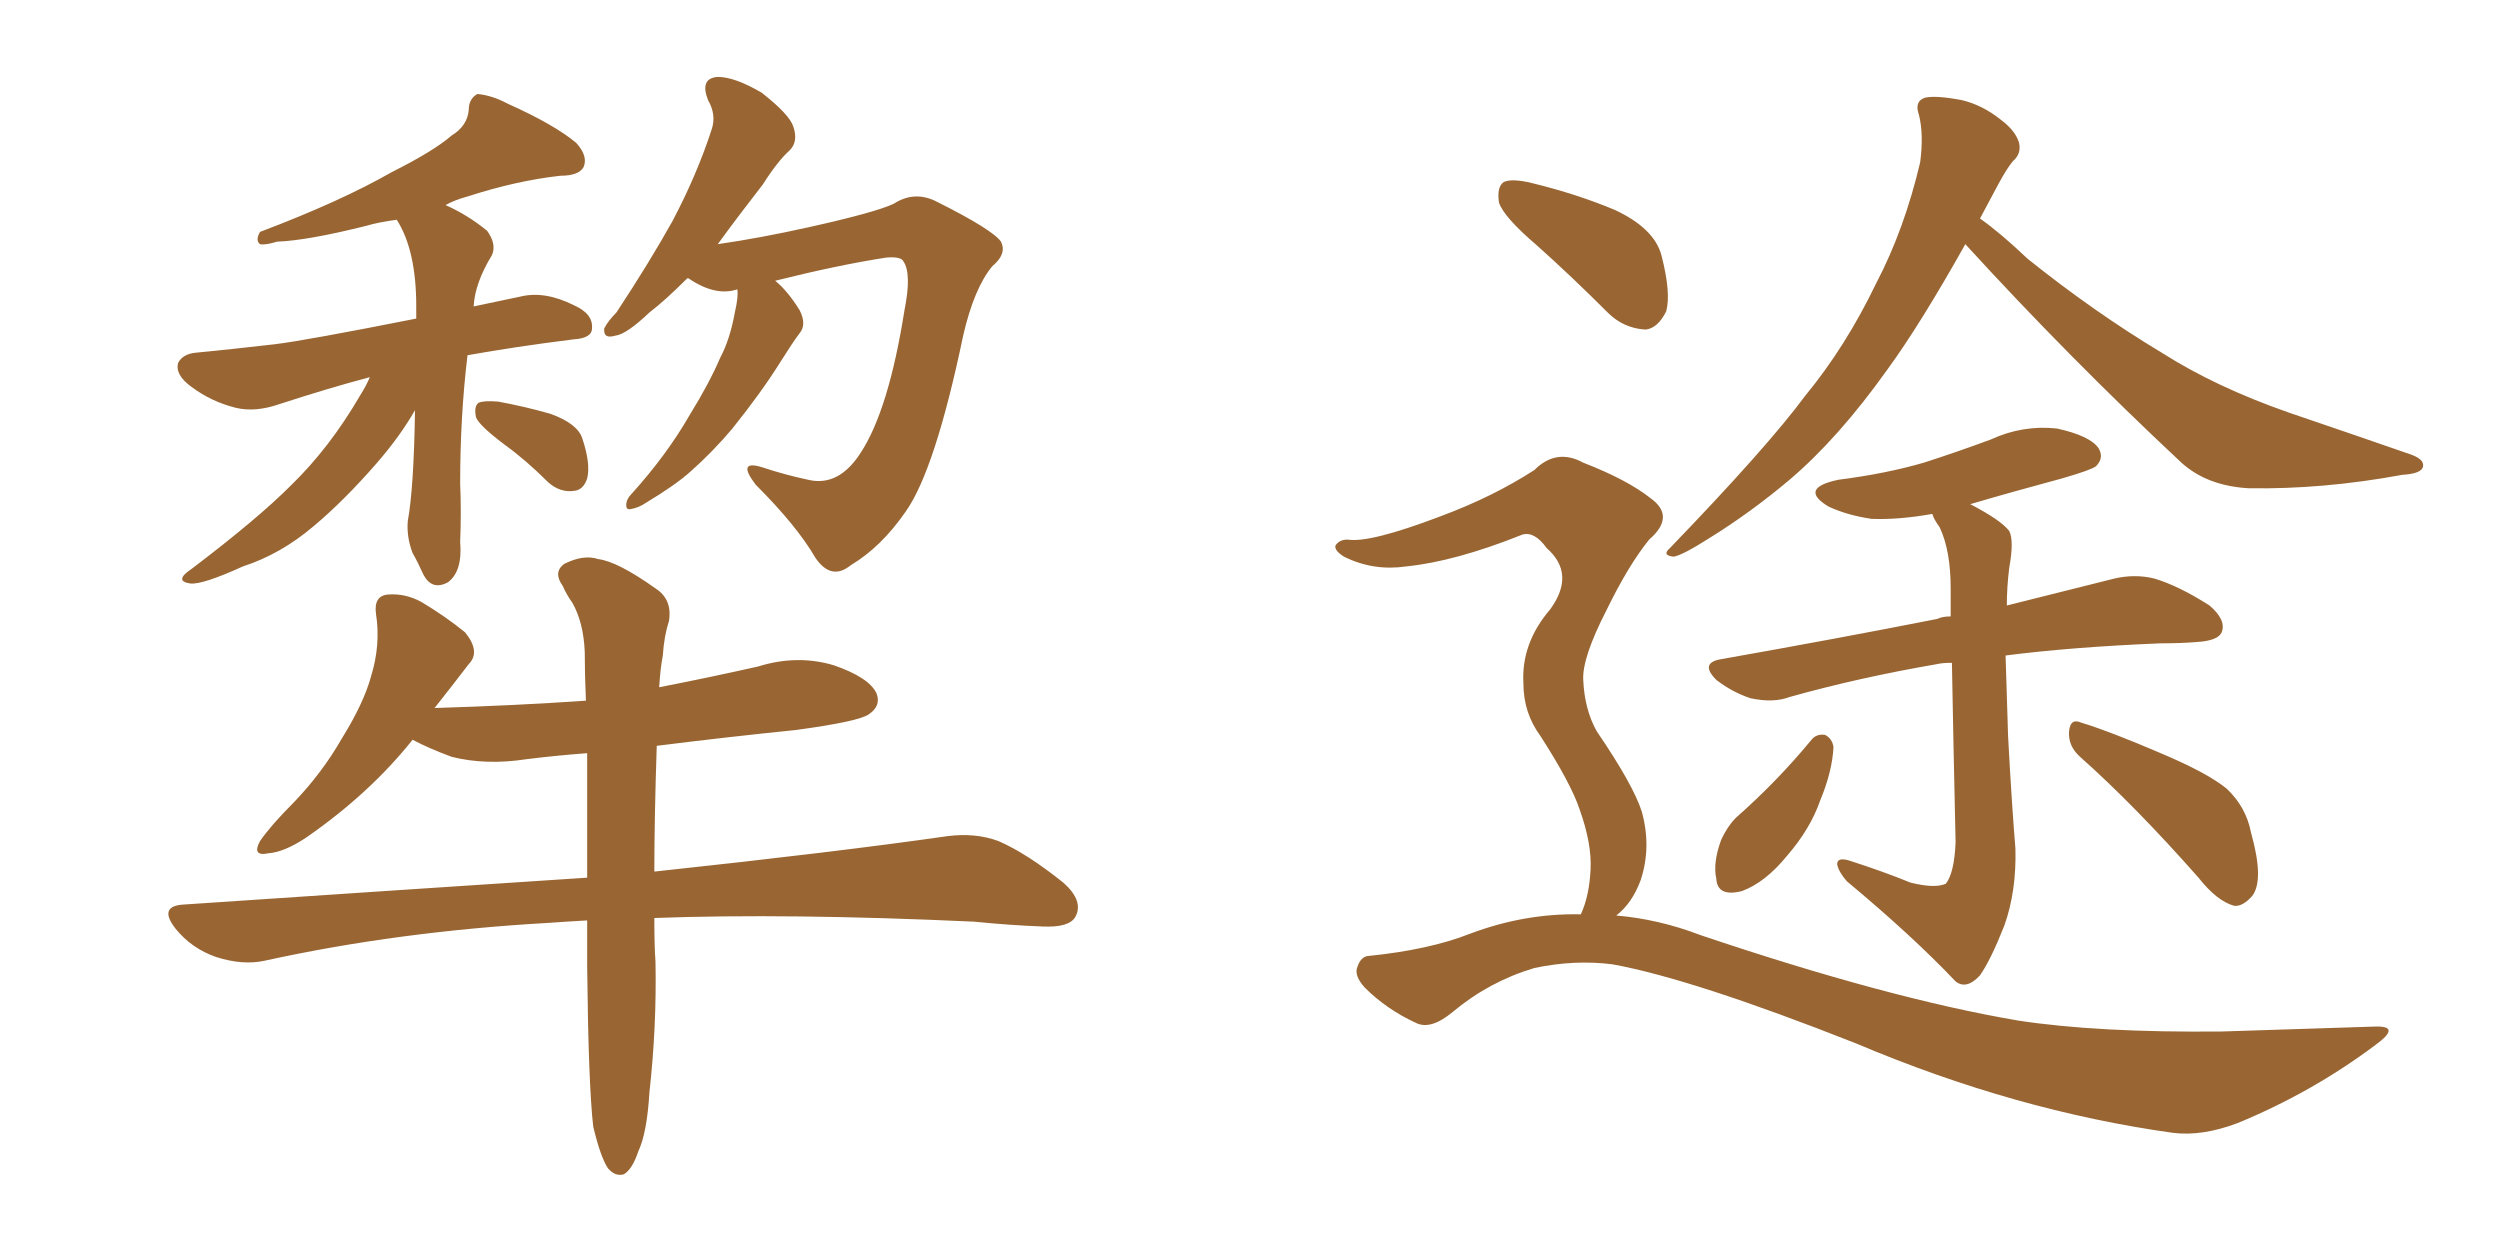 <svg xmlns="http://www.w3.org/2000/svg" xmlns:xlink="http://www.w3.org/1999/xlink" width="300" height="150"><path fill="#996633" padding="10" d="M70.46 105.32L70.46 105.32Q70.46 97.12 70.46 90.38L70.46 90.38Q66.65 90.67 63.13 91.11L63.13 91.11Q58.30 91.85 54.20 90.82L54.20 90.82Q51.42 89.79 49.51 88.77L49.51 88.77Q44.38 95.21 36.77 100.49L36.77 100.49Q34.13 102.25 32.23 102.39L32.23 102.39Q30.18 102.83 31.20 100.93L31.20 100.93Q32.52 99.02 35.30 96.24L35.30 96.24Q38.67 92.72 41.02 88.62L41.02 88.62Q43.65 84.38 44.53 81.15L44.53 81.15Q45.70 77.34 45.12 73.68L45.12 73.68Q44.82 71.48 46.58 71.34L46.58 71.34Q48.63 71.19 50.54 72.22L50.54 72.22Q53.47 73.97 55.81 75.88L55.81 75.88Q57.71 78.22 56.25 79.69L56.25 79.69Q54.35 82.18 52.15 84.96L52.15 84.96Q61.82 84.67 70.31 84.08L70.31 84.08Q70.17 81.01 70.17 78.22L70.17 78.22Q70.02 74.71 68.70 72.36L68.70 72.36Q67.97 71.34 67.53 70.31L67.53 70.31Q66.36 68.70 67.68 67.68L67.68 67.68Q70.02 66.50 71.78 67.09L71.78 67.09Q74.12 67.38 78.66 70.61L78.66 70.61Q80.71 71.92 80.27 74.56L80.27 74.56Q79.69 76.32 79.54 78.66L79.54 78.66Q79.25 80.13 79.10 82.47L79.10 82.47Q85.11 81.30 90.97 79.98L90.97 79.98Q95.65 78.52 100.05 79.83L100.05 79.83Q104.30 81.30 105.18 83.20L105.18 83.20Q105.76 84.67 104.30 85.69L104.30 85.69Q103.13 86.57 95.51 87.60L95.51 87.60Q86.87 88.48 78.81 89.50L78.81 89.50Q78.52 98.29 78.52 104.59L78.52 104.59Q100.34 102.25 113.67 100.34L113.67 100.34Q117.04 99.90 119.82 100.93L119.82 100.93Q123.19 102.39 127.59 105.91L127.59 105.91Q130.08 108.11 129.05 110.01L129.05 110.01Q128.32 111.33 125.10 111.18L125.10 111.18Q121.29 111.04 116.89 110.60L116.89 110.60Q94.48 109.57 78.52 110.16L78.52 110.16Q78.52 113.53 78.66 115.43L78.66 115.43Q78.81 123.19 77.93 131.10L77.93 131.10Q77.64 135.94 76.61 138.13L76.61 138.13Q75.88 140.33 74.85 140.92L74.85 140.92Q73.83 141.21 72.95 140.19L72.95 140.19Q72.07 138.87 71.19 135.21L71.19 135.21Q70.61 130.22 70.46 116.02L70.46 116.02Q70.46 113.09 70.46 110.45L70.46 110.45Q67.82 110.60 65.92 110.74L65.92 110.74Q47.75 111.77 31.79 115.28L31.79 115.28Q29.15 115.87 25.93 114.84L25.93 114.84Q23.00 113.82 21.09 111.47L21.09 111.47Q18.90 108.69 22.12 108.54L22.12 108.54Q48.05 106.79 70.46 105.32ZM49.95 38.23L49.95 38.23Q49.95 37.35 49.95 36.77L49.95 36.77Q49.95 30.03 47.61 26.37L47.61 26.37Q45.41 26.66 43.95 27.10L43.95 27.10Q36.91 28.86 33.25 29.00L33.25 29.00Q31.79 29.44 31.20 29.30L31.20 29.30Q30.62 28.86 31.20 27.83L31.20 27.83Q40.87 24.17 47.02 20.65L47.02 20.65Q52.00 18.16 54.20 16.26L54.20 16.26Q56.10 15.09 56.25 13.18L56.25 13.18Q56.25 11.87 57.28 11.28L57.28 11.28Q59.03 11.43 60.94 12.45L60.94 12.45Q66.50 14.94 69.14 17.14L69.14 17.14Q70.61 18.75 70.02 20.07L70.02 20.07Q69.43 21.09 67.24 21.09L67.24 21.09Q61.96 21.68 56.10 23.58L56.10 23.58Q54.49 24.02 53.47 24.61L53.47 24.61Q56.10 25.78 58.45 27.69L58.45 27.69Q59.62 29.30 59.03 30.62L59.03 30.62Q56.98 33.98 56.84 36.77L56.84 36.77Q59.62 36.18 62.40 35.60L62.40 35.60Q65.33 34.86 68.85 36.62L68.85 36.62Q71.19 37.65 71.04 39.40L71.04 39.40Q71.04 40.58 68.85 40.72L68.85 40.72Q61.82 41.60 56.10 42.63L56.10 42.63Q55.22 49.95 55.22 58.01L55.22 58.01Q55.37 61.38 55.22 65.04L55.22 65.04Q55.52 68.55 53.76 69.87L53.76 69.87Q51.86 70.90 50.83 68.99L50.83 68.99Q50.10 67.38 49.51 66.36L49.51 66.36Q48.78 64.45 48.93 62.55L48.93 62.55Q49.66 58.59 49.80 49.22L49.80 49.22Q48.05 52.29 45.26 55.52L45.26 55.52Q41.31 60.06 37.65 63.13L37.65 63.13Q33.69 66.50 29.15 67.97L29.15 67.97Q24.32 70.17 22.85 70.02L22.85 70.02Q20.80 69.73 23.00 68.26L23.00 68.26Q30.91 62.26 34.86 58.30L34.86 58.30Q39.55 53.76 43.21 47.46L43.21 47.46Q43.95 46.29 44.38 45.26L44.38 45.26Q39.40 46.58 33.54 48.49L33.54 48.49Q30.62 49.51 28.27 48.93L28.27 48.93Q25.34 48.19 23.00 46.44L23.00 46.44Q20.95 44.97 21.39 43.51L21.39 43.51Q21.97 42.48 23.44 42.33L23.44 42.33Q27.98 41.89 32.96 41.31L32.96 41.31Q36.62 40.87 49.95 38.23ZM60.50 53.32L60.50 53.32Q57.57 51.12 57.13 50.10L57.13 50.10Q56.84 48.78 57.42 48.34L57.42 48.34Q58.01 48.05 59.77 48.19L59.77 48.19Q62.99 48.78 66.06 49.66L66.06 49.66Q69.29 50.83 69.87 52.59L69.87 52.59Q70.90 55.66 70.46 57.42L70.46 57.42Q70.02 58.74 68.99 58.89L68.99 58.89Q67.24 59.18 65.77 57.86L65.77 57.86Q63.13 55.22 60.50 53.32ZM108.69 61.38L108.69 61.38L108.69 61.38Q105.76 65.63 102.10 67.82L102.10 67.82Q99.76 69.73 97.85 66.94L97.85 66.94Q95.65 63.13 90.67 58.15L90.67 58.15Q88.33 55.08 91.55 56.10L91.55 56.10Q94.19 56.98 96.97 57.57L96.97 57.57Q100.63 58.45 103.27 54.35L103.27 54.35Q106.64 49.22 108.54 37.21L108.54 37.21Q109.42 32.81 108.40 31.35L108.40 31.35Q108.11 30.76 106.35 30.91L106.35 30.91Q100.63 31.79 93.02 33.69L93.02 33.69Q94.48 34.86 95.95 37.21L95.95 37.21Q96.83 38.96 95.95 39.99L95.95 39.99Q95.07 41.16 93.60 43.51L93.60 43.51Q91.41 47.02 87.89 51.42L87.89 51.42Q85.55 54.20 82.91 56.54L82.91 56.54Q81.15 58.15 77.49 60.35L77.49 60.35Q76.61 60.94 75.73 61.08L75.73 61.08Q75.15 61.23 75.15 60.64L75.15 60.64Q75.15 59.91 75.73 59.33L75.73 59.33Q79.98 54.64 82.76 49.80L82.76 49.80Q85.11 46.00 86.43 42.92L86.43 42.92Q87.60 40.72 88.18 37.50L88.18 37.50Q88.62 35.60 88.48 34.72L88.48 34.72Q85.84 35.60 82.62 33.40L82.62 33.40Q82.62 33.40 82.47 33.40L82.47 33.40Q79.83 36.04 77.93 37.50L77.93 37.50Q75.15 40.14 73.83 40.28L73.83 40.28Q72.36 40.72 72.51 39.40L72.51 39.40Q72.95 38.53 73.97 37.50L73.97 37.50Q77.93 31.49 80.71 26.51L80.71 26.51Q83.64 20.95 85.40 15.53L85.40 15.53Q85.99 13.77 84.96 12.01L84.96 12.01Q83.94 9.38 86.13 9.23L86.13 9.23Q88.18 9.23 91.41 11.13L91.41 11.13Q94.78 13.77 95.21 15.23L95.21 15.23Q95.80 16.99 94.78 18.02L94.78 18.02Q93.31 19.34 91.55 22.12L91.55 22.12Q88.48 26.07 86.13 29.30L86.13 29.30Q91.26 28.56 97.12 27.25L97.12 27.25Q105.03 25.49 107.23 24.46L107.23 24.46Q109.72 22.85 112.35 24.17L112.35 24.17Q119.09 27.54 120.12 29.00L120.12 29.00Q120.85 30.47 119.09 31.93L119.09 31.93Q116.89 34.57 115.58 40.28L115.58 40.28Q112.21 56.40 108.69 61.38ZM235.84 29.30L235.84 29.30Q230.42 38.96 226.46 44.38L226.46 44.38Q220.61 52.59 214.75 57.57L214.75 57.57Q210.06 61.52 205.08 64.60L205.08 64.60Q201.86 66.65 200.83 66.80L200.83 66.80Q199.37 66.65 200.39 65.77L200.39 65.77Q212.11 53.61 216.65 47.46L216.65 47.46Q221.48 41.60 225.15 33.98L225.15 33.98Q228.52 27.54 230.42 19.48L230.42 19.48Q230.86 16.11 230.27 13.77L230.27 13.77Q229.69 12.16 231.01 11.72L231.01 11.72Q232.32 11.43 235.40 12.01L235.40 12.01Q237.89 12.60 240.09 14.36L240.09 14.36Q241.85 15.67 242.29 17.14L242.29 17.14Q242.58 18.46 241.55 19.34L241.55 19.34Q240.82 20.21 239.79 22.12L239.79 22.12Q238.62 24.32 237.60 26.22L237.60 26.22Q240.09 27.98 243.31 31.05L243.31 31.05Q251.37 37.50 259.42 42.33L259.42 42.33Q265.87 46.44 274.66 49.51L274.66 49.51Q282.42 52.15 289.16 54.49L289.16 54.49Q290.92 55.08 290.77 55.96L290.77 55.96Q290.63 56.84 288.28 56.98L288.28 56.98Q278.76 58.74 269.82 58.59L269.82 58.59Q264.84 58.30 261.77 55.52L261.77 55.52Q248.29 42.92 235.84 29.30ZM229.25 105.91L229.25 105.91Q232.18 106.64 233.50 106.05L233.50 106.05Q234.52 104.74 234.67 101.07L234.67 101.07Q234.38 88.04 234.23 79.54L234.23 79.54Q233.06 79.54 232.47 79.69L232.47 79.69Q223.10 81.30 214.75 83.64L214.75 83.64Q212.84 84.38 210.06 83.79L210.06 83.79Q207.86 83.06 205.96 81.59L205.96 81.59Q203.91 79.54 206.54 79.10L206.54 79.10Q220.61 76.61 232.47 74.27L232.47 74.27Q233.06 73.97 234.08 73.97L234.08 73.97Q234.08 72.07 234.08 70.61L234.08 70.61Q234.08 66.06 232.76 63.28L232.76 63.28Q232.03 62.26 231.88 61.67L231.88 61.67Q227.78 62.40 224.56 62.26L224.56 62.26Q221.63 61.82 219.43 60.79L219.43 60.79Q215.77 58.59 220.61 57.57L220.61 57.57Q226.32 56.84 230.86 55.52L230.86 55.52Q234.96 54.20 238.92 52.73L238.92 52.73Q242.72 50.98 246.83 51.42L246.83 51.42Q250.78 52.29 251.81 53.76L251.81 53.76Q252.54 54.93 251.51 55.96L251.51 55.96Q250.93 56.40 247.41 57.42L247.41 57.42Q241.41 59.03 236.43 60.50L236.43 60.50Q240.09 62.40 241.11 63.72L241.11 63.72Q241.70 64.89 241.11 68.12L241.11 68.12Q240.82 70.46 240.82 72.66L240.82 72.66Q248.44 70.75 253.71 69.43L253.71 69.43Q256.20 68.85 258.54 69.43L258.54 69.43Q261.47 70.31 265.14 72.66L265.14 72.66Q267.19 74.41 266.60 75.88L266.60 75.88Q266.16 76.90 263.53 77.05L263.53 77.05Q261.62 77.20 259.28 77.20L259.28 77.20Q248.58 77.64 240.67 78.66L240.67 78.66Q240.82 83.35 240.97 88.33L240.97 88.33Q241.41 96.53 241.85 101.81L241.85 101.81Q241.99 106.93 240.53 111.04L240.53 111.04Q238.92 115.14 237.60 117.04L237.60 117.04Q235.99 118.80 234.67 117.77L234.67 117.77Q229.54 112.35 221.63 105.76L221.63 105.76Q220.61 104.59 220.46 103.71L220.46 103.71Q220.46 102.83 221.92 103.27L221.92 103.27Q226.03 104.59 229.25 105.91ZM217.38 88.77L217.38 88.77Q217.97 88.04 218.99 88.18L218.99 88.18Q219.87 88.62 220.02 89.65L220.02 89.65Q219.87 92.58 218.41 96.09L218.41 96.09Q217.24 99.46 214.45 102.69L214.45 102.69Q211.82 105.91 209.03 106.93L209.03 106.93Q206.10 107.67 205.96 105.47L205.96 105.47Q205.52 103.56 206.54 100.78L206.54 100.78Q207.28 99.17 208.30 98.14L208.30 98.14Q213.28 93.75 217.38 88.77ZM249.61 90.82L249.61 90.82Q248.14 89.50 248.29 87.74L248.29 87.74Q248.44 86.13 249.76 86.72L249.76 86.72Q253.13 87.74 259.28 90.38L259.28 90.38Q264.84 92.72 267.19 94.63L267.19 94.63Q269.53 96.83 270.12 99.90L270.12 99.90Q271.73 105.62 270.26 107.52L270.26 107.52Q269.09 108.84 268.07 108.69L268.07 108.69Q266.02 108.11 263.82 105.32L263.82 105.32Q256.20 96.68 249.61 90.82ZM184.42 29.44L184.42 29.44Q180.47 26.07 179.88 24.32L179.88 24.32Q179.59 22.41 180.47 21.83L180.47 21.83Q181.49 21.39 183.84 21.97L183.84 21.97Q189.26 23.29 193.80 25.20L193.80 25.20Q198.49 27.39 199.37 30.62L199.37 30.62Q200.54 35.16 199.95 37.35L199.95 37.35Q198.93 39.40 197.46 39.55L197.46 39.55Q194.82 39.40 192.92 37.50L192.92 37.50Q188.53 33.11 184.42 29.44ZM189.70 109.72L189.70 109.72L189.70 109.72Q190.72 107.52 190.87 104.30L190.87 104.30Q191.02 101.22 189.55 97.12L189.55 97.12Q188.53 94.04 184.86 88.33L184.86 88.33Q182.81 85.55 182.81 82.03L182.81 82.03Q182.52 77.20 186.04 73.10L186.04 73.10Q189.11 68.85 185.60 65.77L185.60 65.77Q184.13 63.72 182.67 64.16L182.67 64.16Q174.61 67.38 168.75 67.97L168.75 67.97Q164.79 68.55 161.28 66.80L161.28 66.80Q160.11 66.06 160.25 65.48L160.25 65.48Q160.69 64.75 161.72 64.75L161.72 64.75Q164.36 65.19 172.85 61.96L172.85 61.96Q179.15 59.62 184.13 56.40L184.13 56.40Q186.77 53.76 189.99 55.52L189.99 55.52Q195.26 57.57 198.05 59.77L198.05 59.77Q201.12 61.96 197.90 64.75L197.90 64.75Q195.41 67.82 192.77 73.24L192.77 73.24Q189.84 78.96 189.99 81.59L189.99 81.59Q190.14 85.11 191.60 87.74L191.60 87.74Q196.00 94.19 197.02 97.41L197.02 97.41Q198.19 101.66 196.88 105.62L196.88 105.62Q195.85 108.40 193.95 109.86L193.95 109.86Q199.07 110.30 204.05 112.21L204.05 112.21Q226.61 119.82 242.14 122.46L242.14 122.46Q251.66 123.93 266.60 123.78L266.60 123.78Q280.37 123.34 284.91 123.19L284.91 123.19Q288.28 123.05 285.06 125.39L285.06 125.39Q277.44 131.10 268.51 134.77L268.51 134.77Q264.26 136.38 260.74 135.94L260.74 135.94Q241.85 133.30 222.80 125.24L222.80 125.24Q203.17 117.48 193.51 115.72L193.51 115.72Q188.96 115.14 184.13 116.16L184.13 116.16Q178.71 117.77 174.32 121.44L174.32 121.44Q171.68 123.63 169.92 122.75L169.92 122.75Q166.41 121.14 163.77 118.51L163.77 118.51Q162.45 117.04 162.89 116.02L162.89 116.02Q163.33 114.70 164.36 114.70L164.36 114.70Q171.53 113.96 176.37 112.06L176.37 112.06Q182.96 109.57 189.70 109.72Z"/></svg>